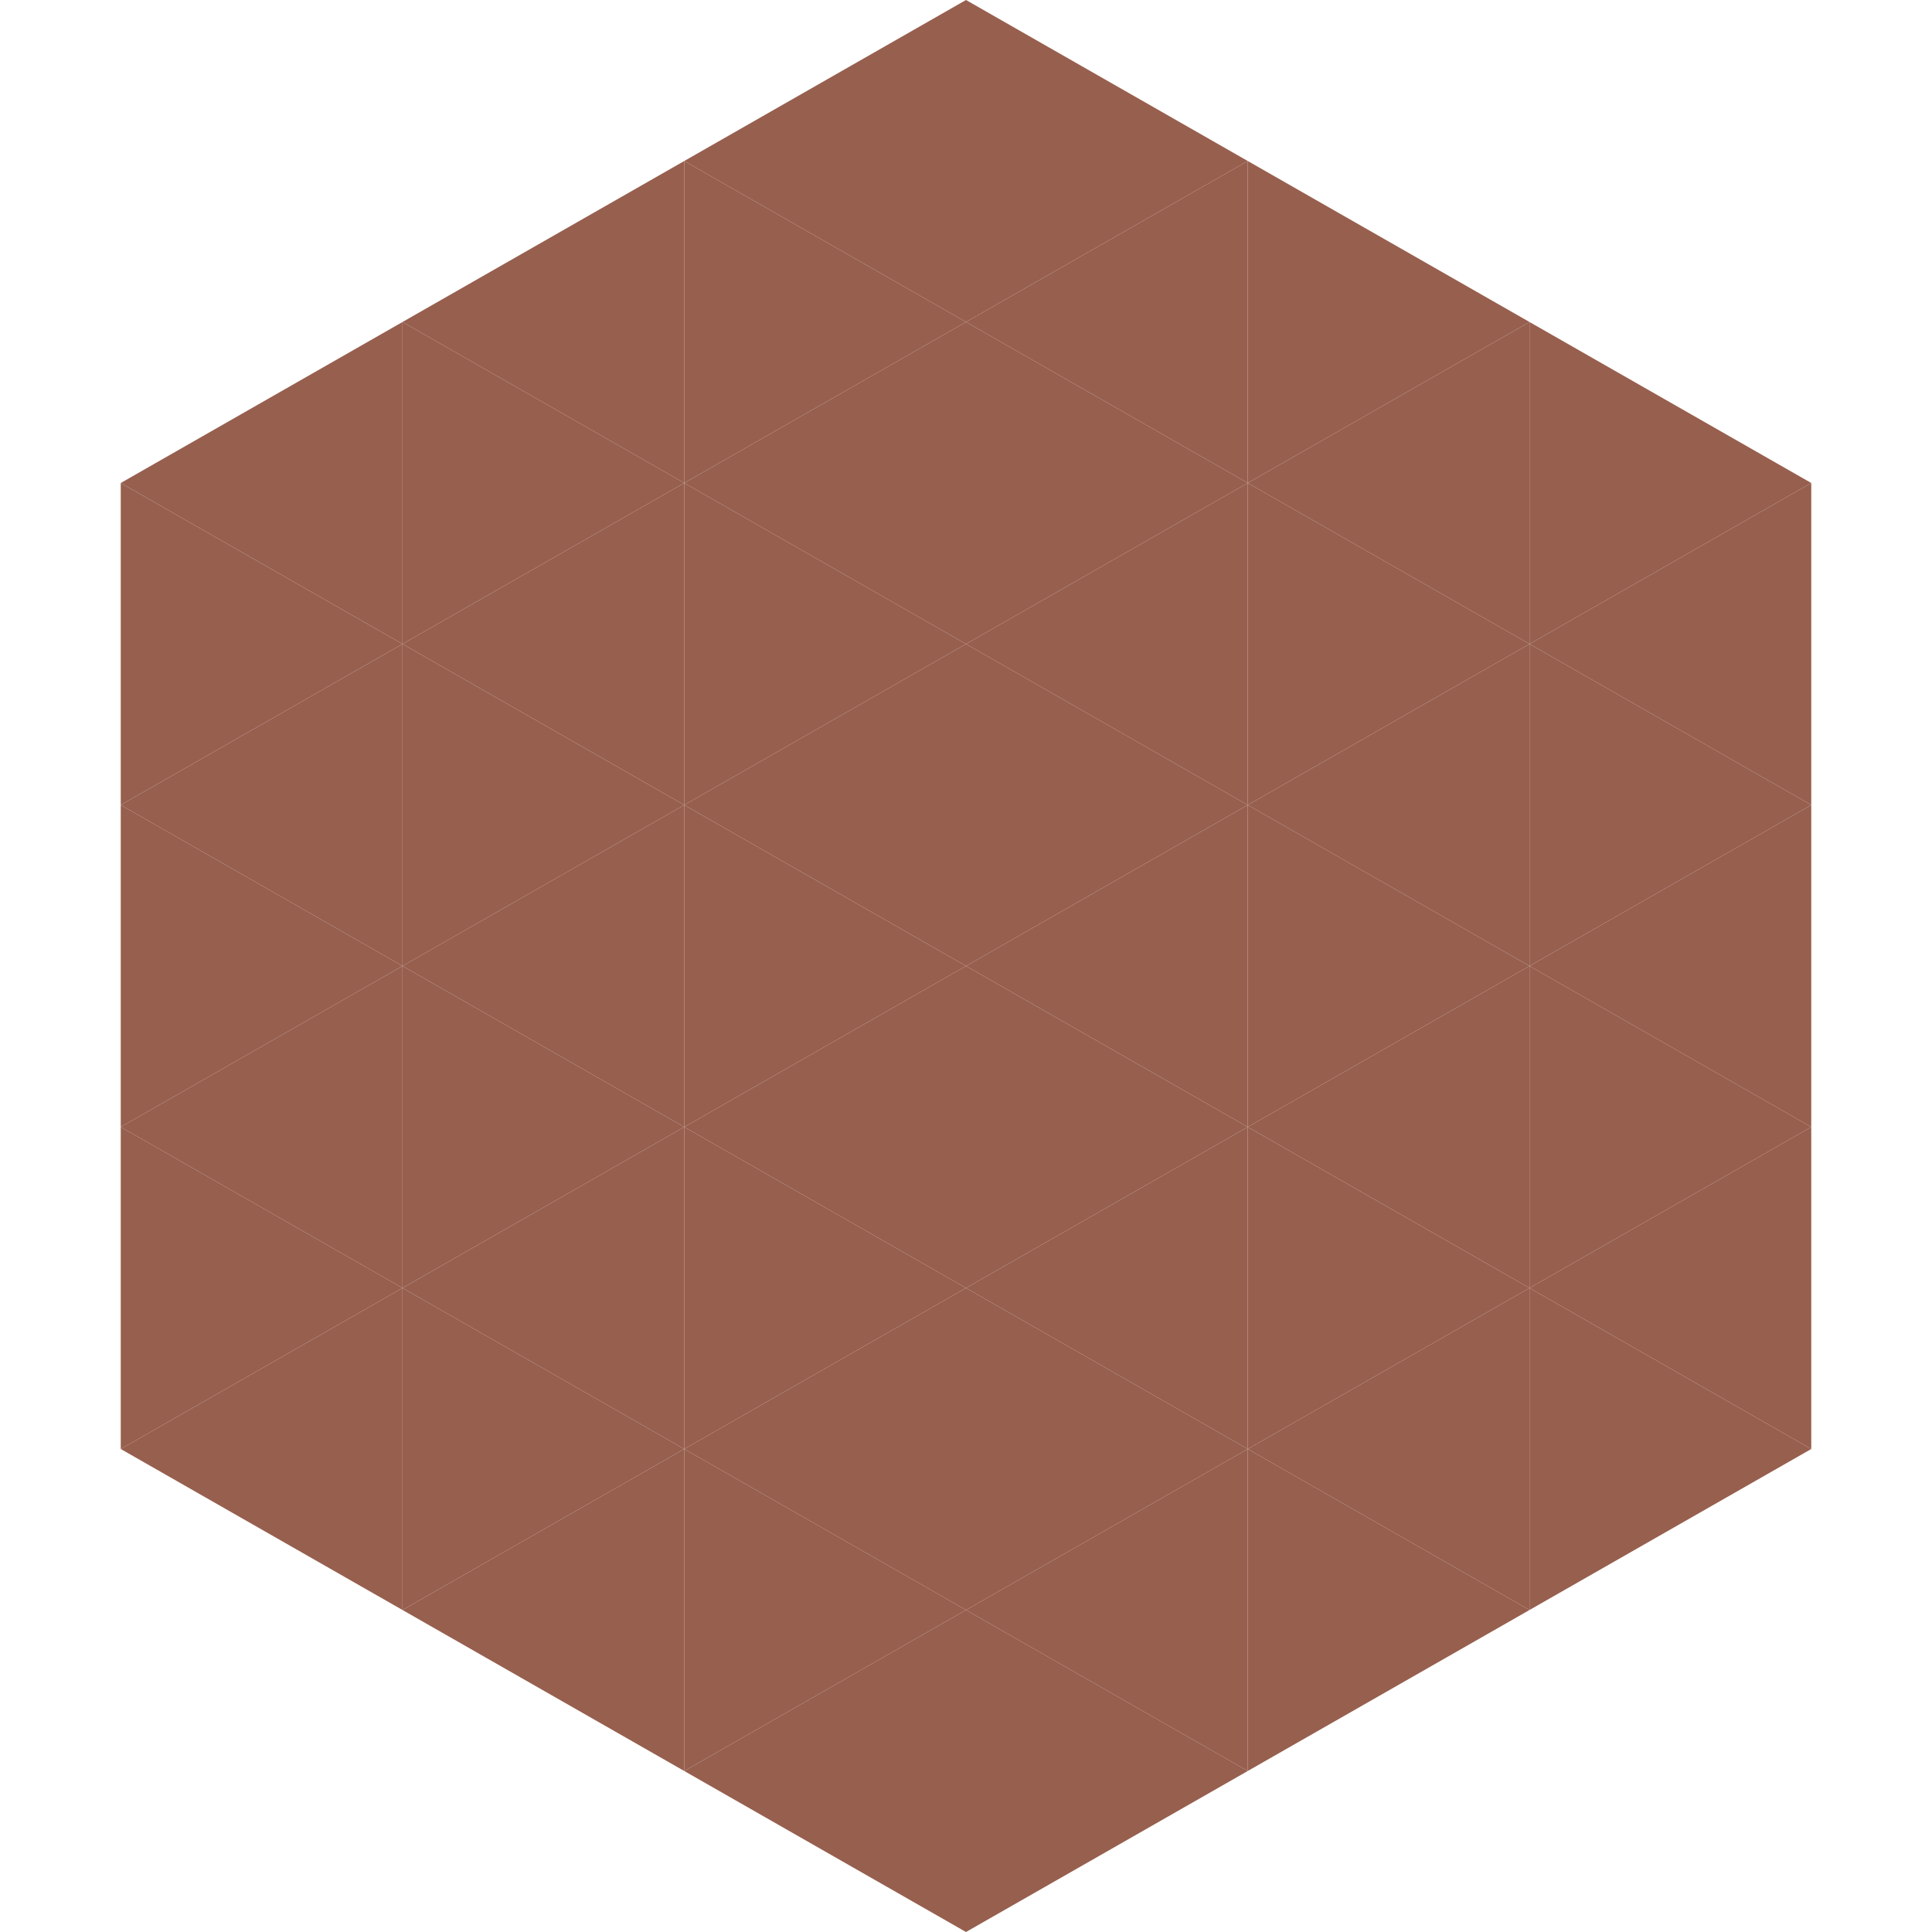 <?xml version="1.0"?>
<!-- Generated by SVGo -->
<svg width="240" height="240"
     xmlns="http://www.w3.org/2000/svg"
     xmlns:xlink="http://www.w3.org/1999/xlink">
<polygon points="50,40 15,60 50,80" style="fill:rgb(151,95,78)" />
<polygon points="190,40 225,60 190,80" style="fill:rgb(151,95,78)" />
<polygon points="15,60 50,80 15,100" style="fill:rgb(151,95,78)" />
<polygon points="225,60 190,80 225,100" style="fill:rgb(151,95,78)" />
<polygon points="50,80 15,100 50,120" style="fill:rgb(151,95,78)" />
<polygon points="190,80 225,100 190,120" style="fill:rgb(151,95,78)" />
<polygon points="15,100 50,120 15,140" style="fill:rgb(151,95,78)" />
<polygon points="225,100 190,120 225,140" style="fill:rgb(151,95,78)" />
<polygon points="50,120 15,140 50,160" style="fill:rgb(151,95,78)" />
<polygon points="190,120 225,140 190,160" style="fill:rgb(151,95,78)" />
<polygon points="15,140 50,160 15,180" style="fill:rgb(151,95,78)" />
<polygon points="225,140 190,160 225,180" style="fill:rgb(151,95,78)" />
<polygon points="50,160 15,180 50,200" style="fill:rgb(151,95,78)" />
<polygon points="190,160 225,180 190,200" style="fill:rgb(151,95,78)" />
<polygon points="15,180 50,200 15,220" style="fill:rgb(255,255,255); fill-opacity:0" />
<polygon points="225,180 190,200 225,220" style="fill:rgb(255,255,255); fill-opacity:0" />
<polygon points="50,0 85,20 50,40" style="fill:rgb(255,255,255); fill-opacity:0" />
<polygon points="190,0 155,20 190,40" style="fill:rgb(255,255,255); fill-opacity:0" />
<polygon points="85,20 50,40 85,60" style="fill:rgb(151,95,78)" />
<polygon points="155,20 190,40 155,60" style="fill:rgb(151,95,78)" />
<polygon points="50,40 85,60 50,80" style="fill:rgb(151,95,78)" />
<polygon points="190,40 155,60 190,80" style="fill:rgb(151,95,78)" />
<polygon points="85,60 50,80 85,100" style="fill:rgb(151,95,78)" />
<polygon points="155,60 190,80 155,100" style="fill:rgb(151,95,78)" />
<polygon points="50,80 85,100 50,120" style="fill:rgb(151,95,78)" />
<polygon points="190,80 155,100 190,120" style="fill:rgb(151,95,78)" />
<polygon points="85,100 50,120 85,140" style="fill:rgb(151,95,78)" />
<polygon points="155,100 190,120 155,140" style="fill:rgb(151,95,78)" />
<polygon points="50,120 85,140 50,160" style="fill:rgb(151,95,78)" />
<polygon points="190,120 155,140 190,160" style="fill:rgb(151,95,78)" />
<polygon points="85,140 50,160 85,180" style="fill:rgb(151,95,78)" />
<polygon points="155,140 190,160 155,180" style="fill:rgb(151,95,78)" />
<polygon points="50,160 85,180 50,200" style="fill:rgb(151,95,78)" />
<polygon points="190,160 155,180 190,200" style="fill:rgb(151,95,78)" />
<polygon points="85,180 50,200 85,220" style="fill:rgb(151,95,78)" />
<polygon points="155,180 190,200 155,220" style="fill:rgb(151,95,78)" />
<polygon points="120,0 85,20 120,40" style="fill:rgb(151,95,78)" />
<polygon points="120,0 155,20 120,40" style="fill:rgb(151,95,78)" />
<polygon points="85,20 120,40 85,60" style="fill:rgb(151,95,78)" />
<polygon points="155,20 120,40 155,60" style="fill:rgb(151,95,78)" />
<polygon points="120,40 85,60 120,80" style="fill:rgb(151,95,78)" />
<polygon points="120,40 155,60 120,80" style="fill:rgb(151,95,78)" />
<polygon points="85,60 120,80 85,100" style="fill:rgb(151,95,78)" />
<polygon points="155,60 120,80 155,100" style="fill:rgb(151,95,78)" />
<polygon points="120,80 85,100 120,120" style="fill:rgb(151,95,78)" />
<polygon points="120,80 155,100 120,120" style="fill:rgb(151,95,78)" />
<polygon points="85,100 120,120 85,140" style="fill:rgb(151,95,78)" />
<polygon points="155,100 120,120 155,140" style="fill:rgb(151,95,78)" />
<polygon points="120,120 85,140 120,160" style="fill:rgb(151,95,78)" />
<polygon points="120,120 155,140 120,160" style="fill:rgb(151,95,78)" />
<polygon points="85,140 120,160 85,180" style="fill:rgb(151,95,78)" />
<polygon points="155,140 120,160 155,180" style="fill:rgb(151,95,78)" />
<polygon points="120,160 85,180 120,200" style="fill:rgb(151,95,78)" />
<polygon points="120,160 155,180 120,200" style="fill:rgb(151,95,78)" />
<polygon points="85,180 120,200 85,220" style="fill:rgb(151,95,78)" />
<polygon points="155,180 120,200 155,220" style="fill:rgb(151,95,78)" />
<polygon points="120,200 85,220 120,240" style="fill:rgb(151,95,78)" />
<polygon points="120,200 155,220 120,240" style="fill:rgb(151,95,78)" />
<polygon points="85,220 120,240 85,260" style="fill:rgb(255,255,255); fill-opacity:0" />
<polygon points="155,220 120,240 155,260" style="fill:rgb(255,255,255); fill-opacity:0" />
</svg>
